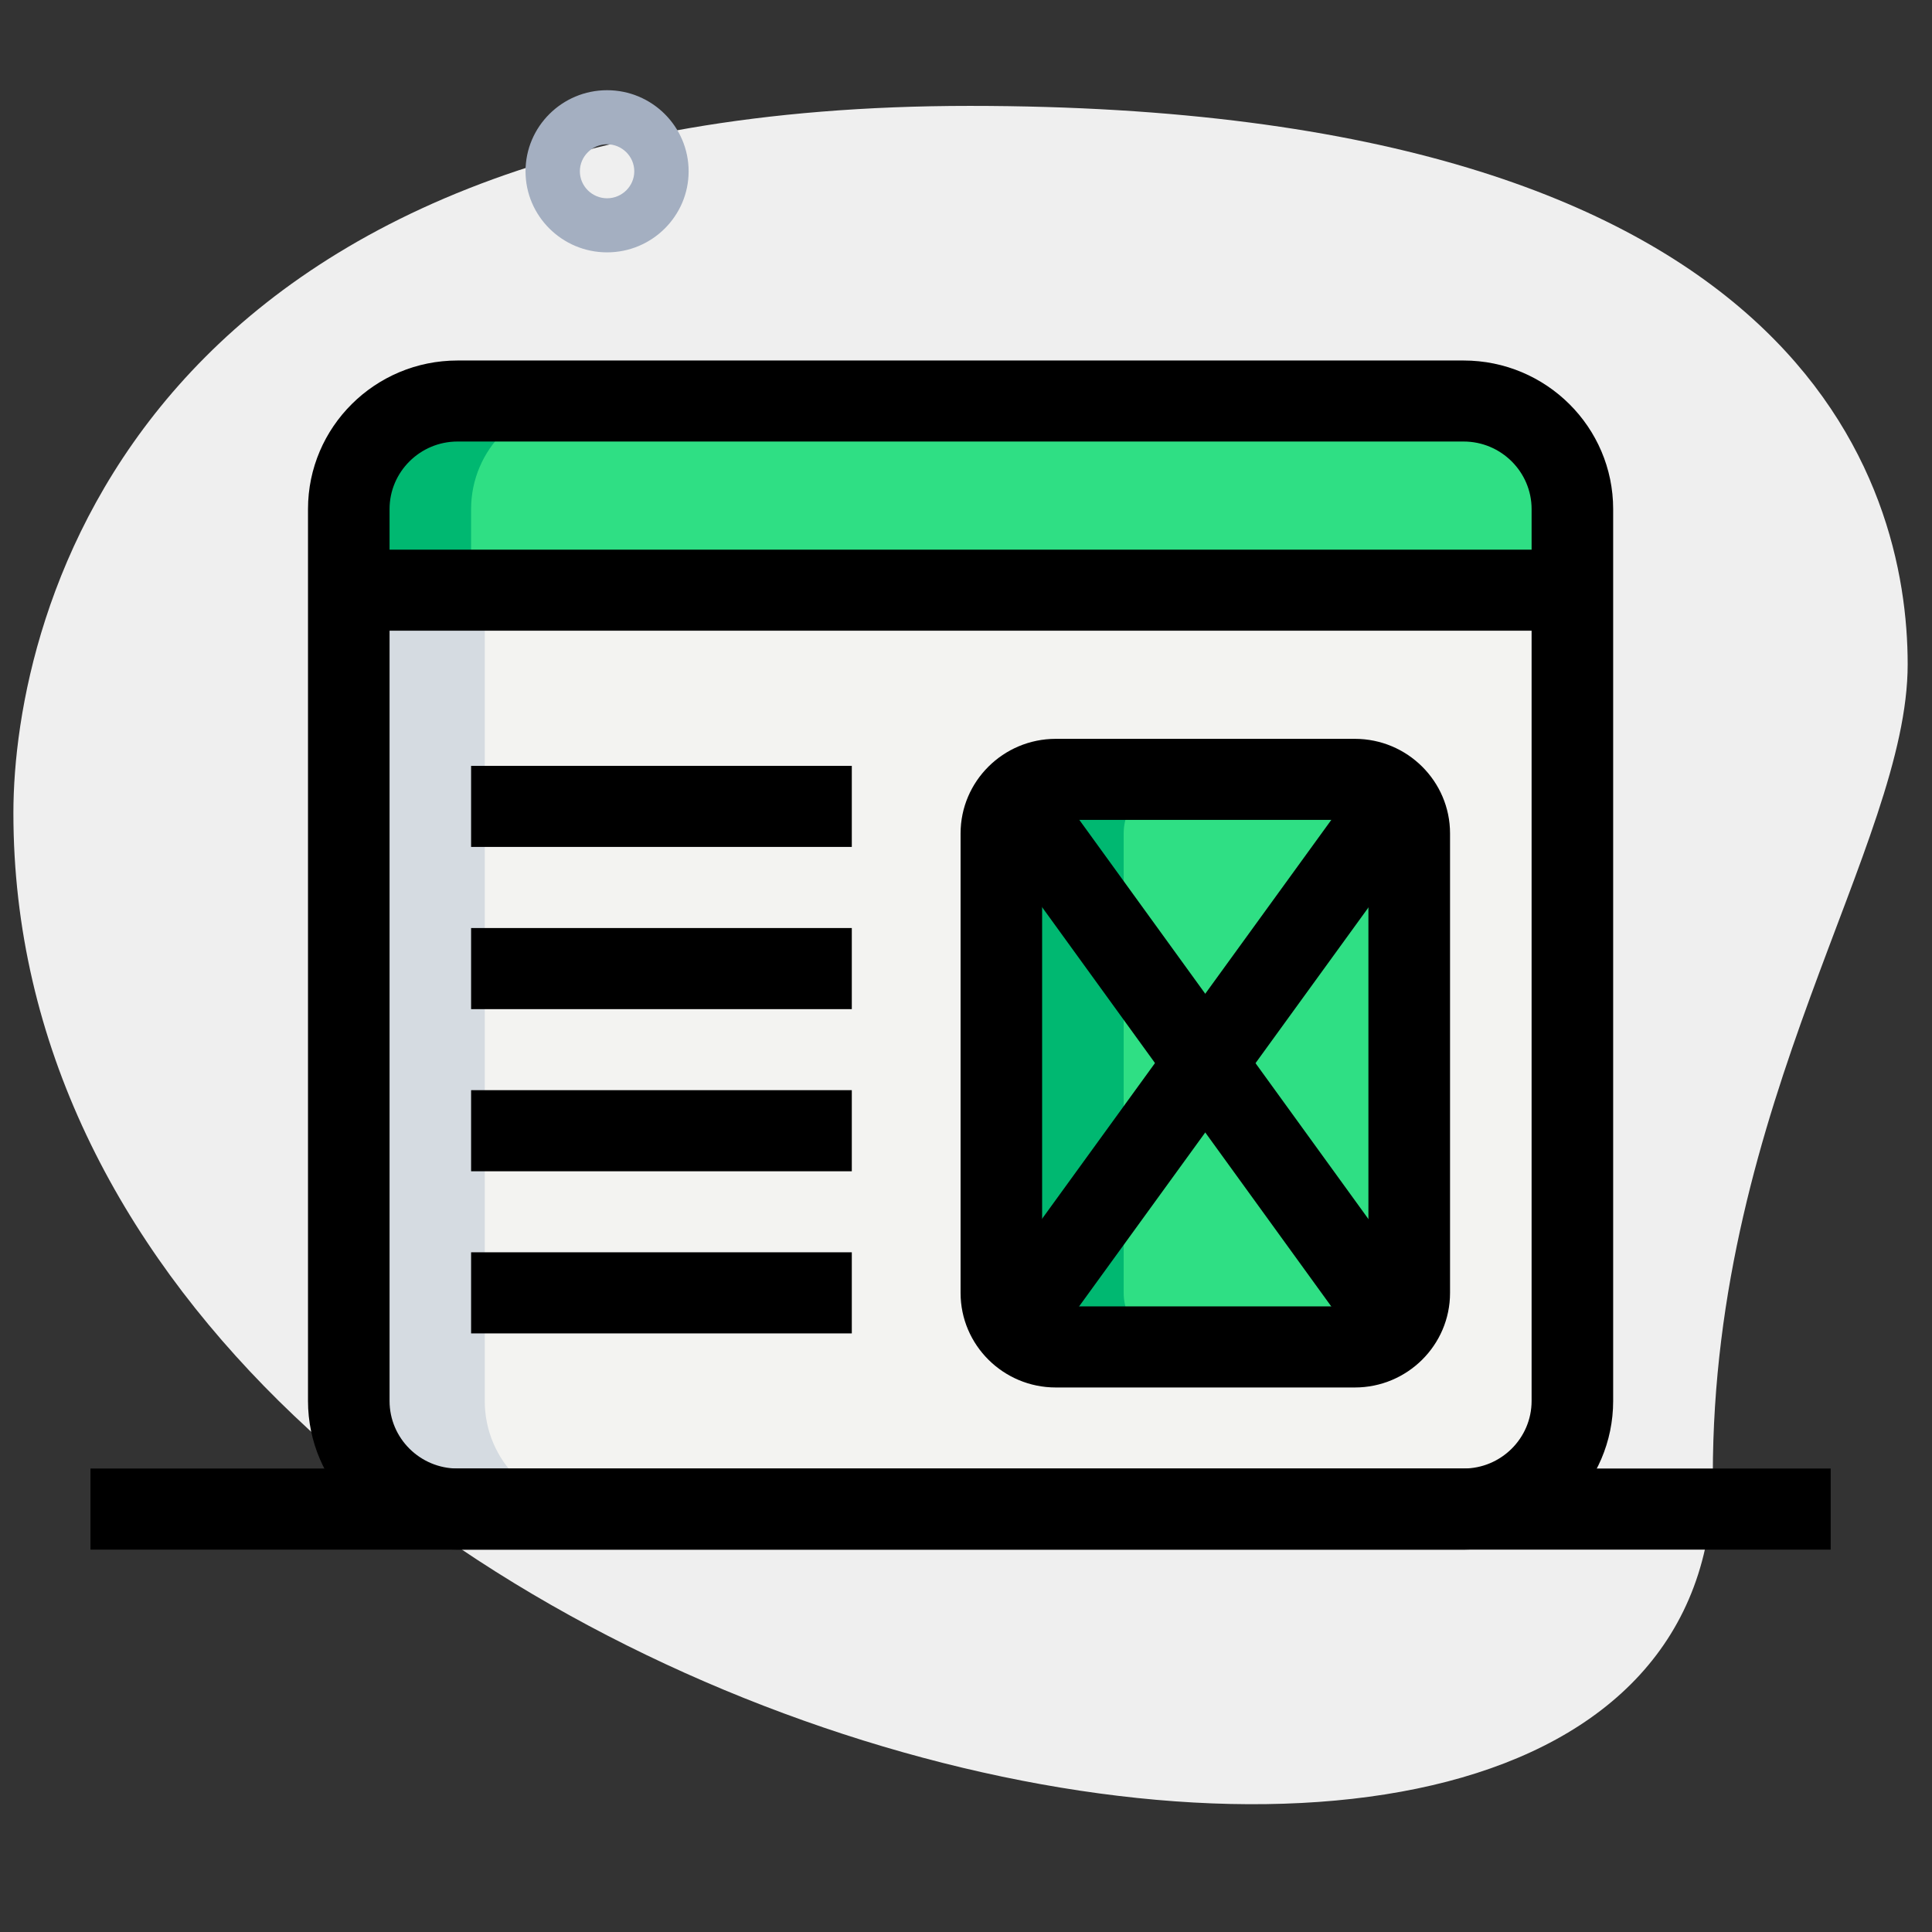 <svg xmlns="http://www.w3.org/2000/svg" xmlns:xlink="http://www.w3.org/1999/xlink" width="115" zoomAndPan="magnify" viewBox="0 0 86.25 86.25" height="115" preserveAspectRatio="xMidYMid meet" version="1.0"><rect x="0" y="0" width="86.25" height="86.25" fill="#333333" stroke="none"/><defs><clipPath id="id1"><path d="M 0.5 4.027 L 85.266 4.027 L 85.266 81 L 0.5 81 Z M 0.5 4.027 " clip-rule="nonzero"/></clipPath><clipPath id="id2"><path d="M 23 4.027 L 31 4.027 L 31 12 L 23 12 Z M 23 4.027 " clip-rule="nonzero"/></clipPath></defs><g clip-path="url(#id1)"><path fill="rgb(93.729%, 93.729%, 93.729%)" d="M 76.465 65.855 C 76.465 49.164 85.164 37.703 85.164 29.66 C 85.164 21.617 80.512 4.727 43.289 4.727 C 6.062 4.727 0.598 27.449 0.598 36.297 C 0.598 77.723 76.465 95.418 76.465 65.855 Z M 76.465 65.855 " fill-opacity="1" fill-rule="nonzero"/></g><g clip-path="url(#id2)"><path fill="rgb(64.31%, 68.629%, 75.69%)" d="M 27.102 11.266 C 25.094 11.266 23.461 9.641 23.461 7.648 C 23.461 5.652 25.094 4.027 27.102 4.027 C 29.109 4.027 30.742 5.652 30.742 7.648 C 30.742 9.641 29.109 11.266 27.102 11.266 Z M 27.102 6.441 C 26.434 6.441 25.887 6.984 25.887 7.648 C 25.887 8.309 26.434 8.852 27.102 8.852 C 27.77 8.852 28.316 8.309 28.316 7.648 C 28.316 6.984 27.77 6.441 27.102 6.441 Z M 27.102 6.441 " fill-opacity="1" fill-rule="nonzero"/></g><path fill="rgb(95.29%, 95.29%, 94.51%)" d="M 65.34 67.371 L 20.426 67.371 C 17.742 67.371 15.57 65.211 15.57 62.543 L 15.57 26.348 L 70.195 26.348 L 70.195 62.543 C 70.195 65.211 68.023 67.371 65.34 67.371 Z M 65.34 67.371 " fill-opacity="1" fill-rule="nonzero"/><path fill="rgb(18.43%, 87.45%, 51.759%)" d="M 70.195 26.348 L 15.57 26.348 L 15.57 22.727 C 15.57 20.062 17.742 17.902 20.426 17.902 L 65.34 17.902 C 68.023 17.902 70.195 20.062 70.195 22.727 Z M 70.195 26.348 " fill-opacity="1" fill-rule="nonzero"/><path fill="rgb(18.43%, 87.45%, 51.759%)" d="M 60.484 60.129 L 47.133 60.129 C 45.793 60.129 44.703 59.051 44.703 57.719 L 44.703 37.207 C 44.703 35.875 45.793 34.793 47.133 34.793 L 60.484 34.793 C 61.824 34.793 62.91 35.875 62.91 37.207 L 62.91 57.719 C 62.91 59.051 61.824 60.129 60.484 60.129 Z M 60.484 60.129 " fill-opacity="1" fill-rule="nonzero"/><path fill="rgb(0%, 72.159%, 44.31%)" d="M 50.164 57.719 L 50.164 37.207 C 50.164 35.875 51.254 34.793 52.594 34.793 L 47.133 34.793 C 45.793 34.793 44.703 35.875 44.703 37.207 L 44.703 57.719 C 44.703 59.051 45.793 60.129 47.133 60.129 L 52.594 60.129 C 51.254 60.129 50.164 59.051 50.164 57.719 Z M 50.164 57.719 " fill-opacity="1" fill-rule="nonzero"/><path fill="rgb(83.53%, 85.88%, 88.239%)" d="M 21.641 62.543 L 21.641 26.348 L 15.57 26.348 L 15.57 62.543 C 15.57 65.211 17.742 67.371 20.426 67.371 L 26.496 67.371 C 23.812 67.371 21.641 65.211 21.641 62.543 Z M 21.641 62.543 " fill-opacity="1" fill-rule="nonzero"/><path fill="rgb(0%, 72.159%, 44.31%)" d="M 25.887 17.902 L 20.426 17.902 C 17.742 17.902 15.57 20.062 15.57 22.727 L 15.57 26.348 L 21.031 26.348 L 21.031 22.727 C 21.031 20.062 23.207 17.902 25.887 17.902 Z M 25.887 17.902 " fill-opacity="1" fill-rule="nonzero"/><path fill="rgb(0%, 0%, 0%)" d="M 60.484 61.941 L 47.133 61.941 C 44.789 61.941 42.883 60.047 42.883 57.719 L 42.883 37.207 C 42.883 34.879 44.789 32.984 47.133 32.984 L 60.484 32.984 C 62.828 32.984 64.734 34.879 64.734 37.207 L 64.734 57.719 C 64.734 60.047 62.828 61.941 60.484 61.941 Z M 47.133 36.602 C 46.797 36.602 46.523 36.875 46.523 37.207 L 46.523 57.719 C 46.523 58.051 46.797 58.32 47.133 58.32 L 60.484 58.32 C 60.82 58.32 61.09 58.051 61.09 57.719 L 61.09 37.207 C 61.09 36.875 60.82 36.602 60.484 36.602 Z M 47.133 36.602 " fill-opacity="1" fill-rule="nonzero"/><path fill="rgb(0%, 0%, 0%)" d="M 21.031 34.191 L 38.027 34.191 L 38.027 37.809 L 21.031 37.809 Z M 21.031 34.191 " fill-opacity="1" fill-rule="nonzero"/><path fill="rgb(0%, 0%, 0%)" d="M 21.031 41.43 L 38.027 41.43 L 38.027 45.051 L 21.031 45.051 Z M 21.031 41.43 " fill-opacity="1" fill-rule="nonzero"/><path fill="rgb(0%, 0%, 0%)" d="M 21.031 48.668 L 38.027 48.668 L 38.027 52.289 L 21.031 52.289 Z M 21.031 48.668 " fill-opacity="1" fill-rule="nonzero"/><path fill="rgb(0%, 0%, 0%)" d="M 21.031 55.906 L 38.027 55.906 L 38.027 59.527 L 21.031 59.527 Z M 21.031 55.906 " fill-opacity="1" fill-rule="nonzero"/><path fill="rgb(0%, 0%, 0%)" d="M 43.785 36.719 L 46.738 34.605 L 63.828 58.203 L 60.875 60.316 Z M 43.785 36.719 " fill-opacity="1" fill-rule="nonzero"/><path fill="rgb(0%, 0%, 0%)" d="M 43.777 58.195 L 60.879 34.609 L 63.836 36.727 L 46.73 60.312 Z M 43.777 58.195 " fill-opacity="1" fill-rule="nonzero"/><path fill="rgb(0%, 0%, 0%)" d="M 65.34 69.18 L 20.426 69.18 C 16.742 69.18 13.75 66.203 13.75 62.543 L 13.75 22.727 C 13.75 19.066 16.742 16.094 20.426 16.094 L 65.34 16.094 C 69.023 16.094 72.016 19.066 72.016 22.727 L 72.016 62.543 C 72.016 66.203 69.023 69.18 65.34 69.18 Z M 20.426 19.711 C 18.754 19.711 17.391 21.066 17.391 22.727 L 17.391 62.543 C 17.391 64.207 18.754 65.559 20.426 65.559 L 65.34 65.559 C 67.012 65.559 68.375 64.207 68.375 62.543 L 68.375 22.727 C 68.375 21.066 67.012 19.711 65.34 19.711 Z M 20.426 19.711 " fill-opacity="1" fill-rule="nonzero"/><path fill="rgb(0%, 0%, 0%)" d="M 15.57 24.539 L 70.195 24.539 L 70.195 28.156 L 15.57 28.156 Z M 15.57 24.539 " fill-opacity="1" fill-rule="nonzero"/><path fill="rgb(0%, 0%, 0%)" d="M 4.039 65.559 L 81.727 65.559 L 81.727 69.18 L 4.039 69.18 Z M 4.039 65.559 " fill-opacity="1" fill-rule="nonzero"/></svg>
